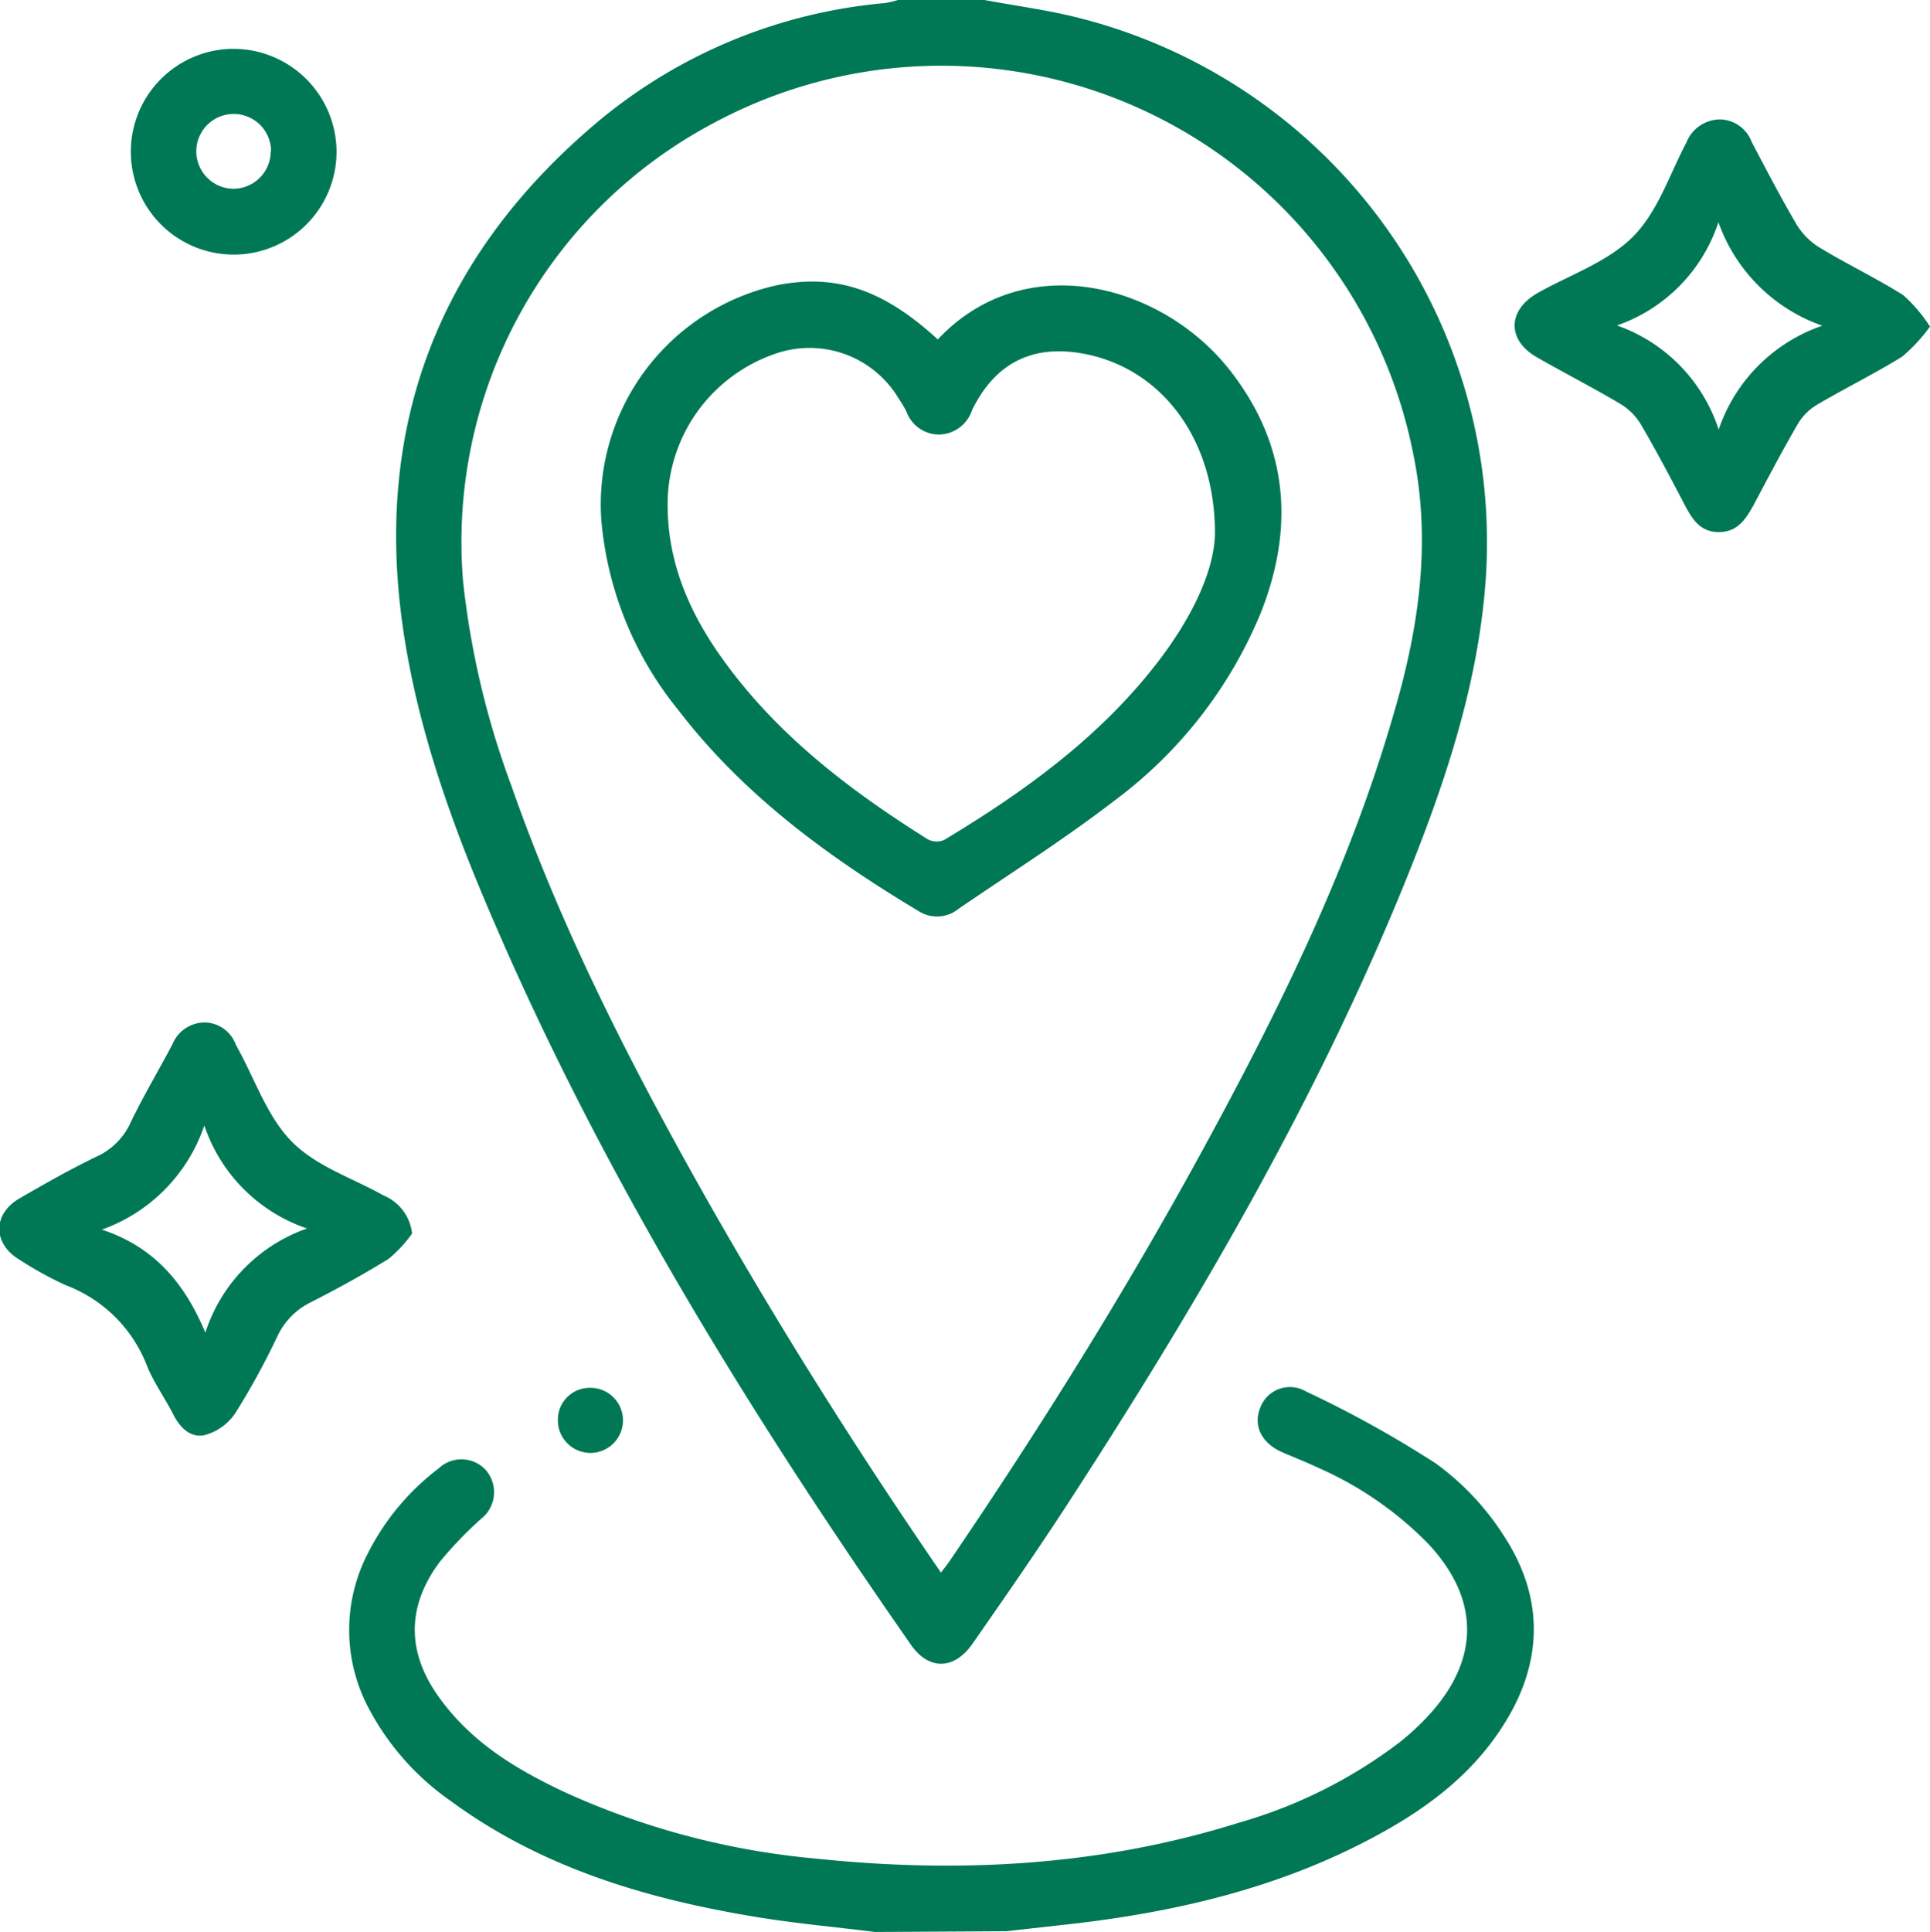 <svg xmlns="http://www.w3.org/2000/svg" viewBox="0 0 151.8 151.92"><defs><style>.a{fill:#007856;}</style></defs><path class="a" d="M98.14,18.16c2.52.47,5.07.8,7.55,1.44a42.52,42.52,0,0,1,31.85,44.47c-.63,8.15-3.24,15.84-6.28,23.36-7,17.25-16.34,33.21-26.43,48.76-2.48,3.82-5.07,7.55-7.67,11.28-1.43,2-3.41,2.05-4.82,0-12.51-17.94-24-36.51-32.69-56.62-3.25-7.48-6.06-15.14-7.24-23.26-2.36-16.23,3-29.59,15.49-40A40.81,40.81,0,0,1,90.33,18.4a7.13,7.13,0,0,0,1-.24ZM94.72,141.82c.3-.4.52-.67.71-.95,7.09-10.43,13.77-21.11,19.81-32.17s11.58-22.26,15.08-34.39c2-6.77,3-13.61,1.51-20.63a37.83,37.83,0,0,0-55-25.84,37.25,37.25,0,0,0-19.69,36.1,66.29,66.29,0,0,0,3.79,16c3.81,10.9,9,21.15,14.63,31.21C81.43,121.6,87.81,131.76,94.72,141.82Z" transform="translate(-20.71 -18.16)"/><path class="a" d="M89.54,170.08c-3.18-.4-6.38-.68-9.53-1.21-8.55-1.42-16.74-3.87-23.85-9.09a20.6,20.6,0,0,1-6.36-7.12,13.11,13.11,0,0,1-.14-12.39,19.31,19.31,0,0,1,5.56-6.65,2.6,2.6,0,0,1,3.72.16,2.66,2.66,0,0,1-.4,3.82A31,31,0,0,0,55.28,141c-2.61,3.52-2.58,7.13,0,10.68s6,5.57,9.7,7.34a60.86,60.86,0,0,0,19.8,5.28c11.31,1.19,22.5.61,33.43-2.83a38.09,38.09,0,0,0,12.51-6.25,20,20,0,0,0,2.39-2.21c4-4.37,4-9.12-.07-13.46a27.63,27.63,0,0,0-8.6-5.95c-.93-.44-1.9-.82-2.85-1.23-1.66-.72-2.34-2.1-1.75-3.54a2.49,2.49,0,0,1,3.6-1.25,87,87,0,0,1,10.19,5.65,20.89,20.89,0,0,1,5.34,5.66c3.24,4.92,3.12,10.06-.06,15-2.63,4.12-6.5,6.85-10.76,9.05-7.2,3.74-15,5.56-23,6.49l-5.29.59Z" transform="translate(-20.71 -18.16)"/><path class="a" d="M53.12,115.16a10.08,10.08,0,0,1-1.86,2c-2,1.23-4,2.33-6.08,3.39a5.61,5.61,0,0,0-2.63,2.64,58.1,58.1,0,0,1-3.34,6.1A4.23,4.23,0,0,1,36.84,131c-1.15.27-2-.6-2.52-1.65-.63-1.23-1.45-2.38-2-3.66a11,11,0,0,0-6.44-6.47,28.44,28.44,0,0,1-3.63-2c-2.12-1.26-2.13-3.6,0-4.83S26.42,110,28.53,109A5.4,5.4,0,0,0,31,106.39c1-2.07,2.2-4.08,3.28-6.13a2.75,2.75,0,0,1,2.56-1.7,2.66,2.66,0,0,1,2.4,1.7l.13.26c1.39,2.5,2.34,5.42,4.27,7.39s4.78,2.87,7.23,4.25A3.67,3.67,0,0,1,53.12,115.16Zm-16.34-8.5a13.18,13.18,0,0,1-8.06,8.19c4.14,1.36,6.53,4.25,8.14,8.1a12.87,12.87,0,0,1,8-8.19A12.88,12.88,0,0,1,36.78,106.66Z" transform="translate(-20.71 -18.16)"/><path class="a" d="M172.51,43.84a13,13,0,0,1-2.21,2.38c-2.18,1.34-4.49,2.48-6.7,3.78a4.37,4.37,0,0,0-1.5,1.52c-1.21,2.09-2.34,4.23-3.47,6.37C158,59,157.38,60,155.89,60s-2.1-1.06-2.7-2.19c-1.1-2.1-2.2-4.2-3.4-6.24a4.71,4.71,0,0,0-1.6-1.63c-2.16-1.28-4.4-2.43-6.59-3.68-2.37-1.35-2.34-3.7.05-5.06s5.5-2.43,7.48-4.41,2.88-4.89,4.22-7.42A2.87,2.87,0,0,1,156,27.55a2.72,2.72,0,0,1,2.49,1.78c1.15,2.18,2.29,4.38,3.54,6.5a5.43,5.43,0,0,0,1.82,1.81c2.15,1.3,4.43,2.39,6.56,3.73A12,12,0,0,1,172.51,43.84Zm-24.62-.09a12.92,12.92,0,0,1,8,8.19,13.08,13.08,0,0,1,8.15-8.17,13.32,13.32,0,0,1-8.17-8.14A12.81,12.81,0,0,1,147.89,43.75Z" transform="translate(-20.71 -18.16)"/><path class="a" d="M47.18,30.05A8.09,8.09,0,1,1,39,22,8.12,8.12,0,0,1,47.18,30.05Zm-5.15,0A2.94,2.94,0,1,0,39.14,33,2.94,2.94,0,0,0,42,30.07Z" transform="translate(-20.71 -18.16)"/><path class="a" d="M67.11,127.29a2.56,2.56,0,1,1-2.52,2.52A2.5,2.5,0,0,1,67.11,127.29Z" transform="translate(-20.71 -18.16)"/><path class="a" d="M94.47,44.85c6.87-7.31,17.72-4.32,23,2.46,4.56,5.84,5.07,12.27,2.42,19A35,35,0,0,1,108.52,81c-4,3.09-8.24,5.77-12.4,8.61a2.68,2.68,0,0,1-3.07.25c-7.16-4.29-13.85-9.16-19-15.88A27.41,27.41,0,0,1,68,59a17.67,17.67,0,0,1,13.9-18.43C86.5,39.69,90.2,40.93,94.47,44.85Zm21.8,15.27c0-7.5-4.21-12.89-10.1-14.1-4.12-.85-7.15.6-9,4.38a2.8,2.8,0,0,1-2.54,1.93A2.73,2.73,0,0,1,92,50.51a9.55,9.55,0,0,0-.6-1,8.16,8.16,0,0,0-9.66-3.55,12.52,12.52,0,0,0-8.51,11.36c-.15,4.93,1.73,9.16,4.56,13,4.25,5.8,9.86,10.05,15.88,13.83a1.49,1.49,0,0,0,1.3.06c6.25-3.76,12.14-8,16.67-13.82C114.28,67,116.2,63.24,116.27,60.12Z" transform="translate(-20.71 -18.16)"/></svg>